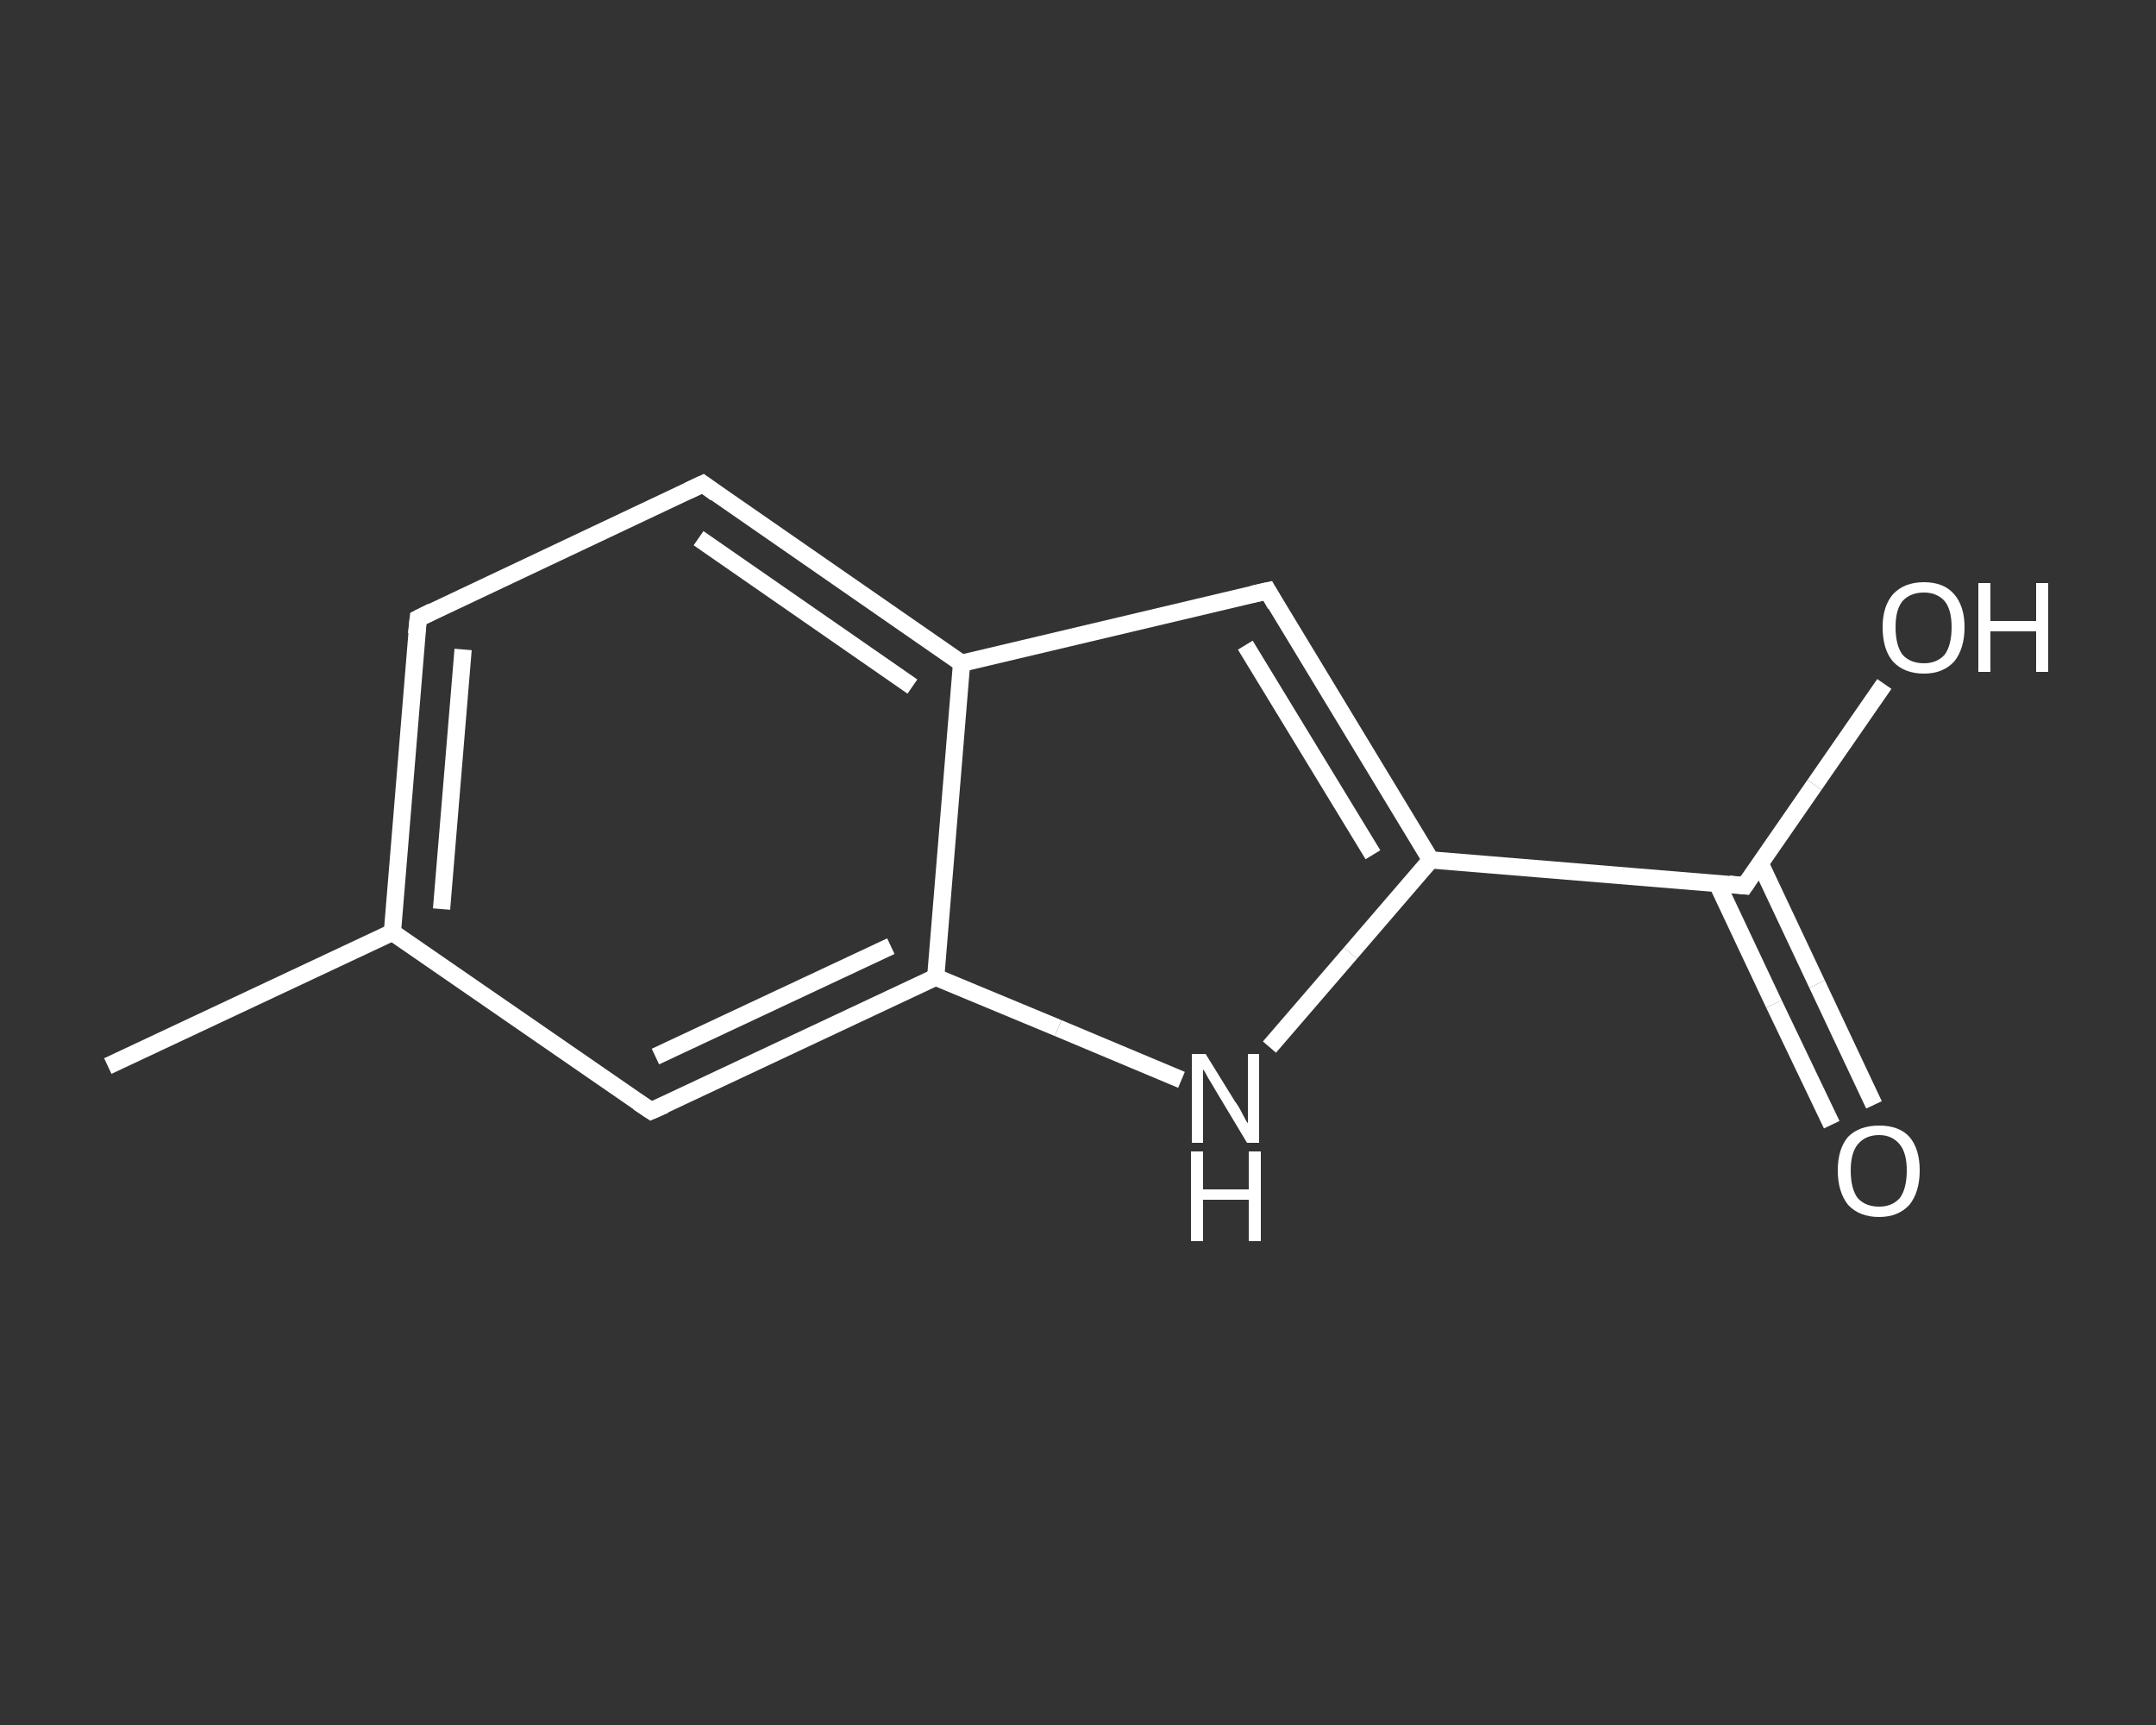 <?xml version='1.0' encoding='iso-8859-1'?>
<svg version='1.1' baseProfile='full'
              xmlns='http://www.w3.org/2000/svg'
                      xmlns:rdkit='http://www.rdkit.org/xml'
                      xmlns:xlink='http://www.w3.org/1999/xlink'
                  xml:space='preserve'
width='250px' height='200px' viewBox='0 0 250 200'>
<rect x="0" y="0" width="250" height="200" fill="#333333" stroke="none"/>
<!-- END OF HEADER -->
<rect style='opacity:1.0;fill:transparent;stroke:none' width='250.0' height='200.0' x='0.0' y='0.0'> </rect>
<path class='bond-0 atom-0 atom-1' d='M 12.5,123.6 L 45.5,108.1' style='fill:none;fill-rule:evenodd;stroke:#FFFFFF;stroke-width:2.0px;stroke-linecap:butt;stroke-linejoin:miter;stroke-opacity:1' />
<path class='bond-1 atom-1 atom-2' d='M 45.5,108.1 L 48.5,71.7' style='fill:none;fill-rule:evenodd;stroke:#FFFFFF;stroke-width:2.0px;stroke-linecap:butt;stroke-linejoin:miter;stroke-opacity:1' />
<path class='bond-1 atom-1 atom-2' d='M 51.2,105.4 L 53.7,75.3' style='fill:none;fill-rule:evenodd;stroke:#FFFFFF;stroke-width:2.0px;stroke-linecap:butt;stroke-linejoin:miter;stroke-opacity:1' />
<path class='bond-2 atom-2 atom-3' d='M 48.5,71.7 L 81.5,56.1' style='fill:none;fill-rule:evenodd;stroke:#FFFFFF;stroke-width:2.0px;stroke-linecap:butt;stroke-linejoin:miter;stroke-opacity:1' />
<path class='bond-3 atom-3 atom-4' d='M 81.5,56.1 L 111.5,76.9' style='fill:none;fill-rule:evenodd;stroke:#FFFFFF;stroke-width:2.0px;stroke-linecap:butt;stroke-linejoin:miter;stroke-opacity:1' />
<path class='bond-3 atom-3 atom-4' d='M 81.0,62.4 L 105.8,79.6' style='fill:none;fill-rule:evenodd;stroke:#FFFFFF;stroke-width:2.0px;stroke-linecap:butt;stroke-linejoin:miter;stroke-opacity:1' />
<path class='bond-4 atom-4 atom-5' d='M 111.5,76.9 L 147.0,68.5' style='fill:none;fill-rule:evenodd;stroke:#FFFFFF;stroke-width:2.0px;stroke-linecap:butt;stroke-linejoin:miter;stroke-opacity:1' />
<path class='bond-5 atom-5 atom-6' d='M 147.0,68.5 L 165.9,99.7' style='fill:none;fill-rule:evenodd;stroke:#FFFFFF;stroke-width:2.0px;stroke-linecap:butt;stroke-linejoin:miter;stroke-opacity:1' />
<path class='bond-5 atom-5 atom-6' d='M 144.4,74.8 L 159.2,99.1' style='fill:none;fill-rule:evenodd;stroke:#FFFFFF;stroke-width:2.0px;stroke-linecap:butt;stroke-linejoin:miter;stroke-opacity:1' />
<path class='bond-6 atom-6 atom-7' d='M 165.9,99.7 L 202.3,102.7' style='fill:none;fill-rule:evenodd;stroke:#FFFFFF;stroke-width:2.0px;stroke-linecap:butt;stroke-linejoin:miter;stroke-opacity:1' />
<path class='bond-7 atom-7 atom-8' d='M 199.1,102.4 L 205.7,116.4' style='fill:none;fill-rule:evenodd;stroke:#FFFFFF;stroke-width:2.0px;stroke-linecap:butt;stroke-linejoin:miter;stroke-opacity:1' />
<path class='bond-7 atom-7 atom-8' d='M 205.7,116.4 L 212.4,130.4' style='fill:none;fill-rule:evenodd;stroke:#FFFFFF;stroke-width:2.0px;stroke-linecap:butt;stroke-linejoin:miter;stroke-opacity:1' />
<path class='bond-7 atom-7 atom-8' d='M 204.1,100.1 L 210.7,114.1' style='fill:none;fill-rule:evenodd;stroke:#FFFFFF;stroke-width:2.0px;stroke-linecap:butt;stroke-linejoin:miter;stroke-opacity:1' />
<path class='bond-7 atom-7 atom-8' d='M 210.7,114.1 L 217.3,128.1' style='fill:none;fill-rule:evenodd;stroke:#FFFFFF;stroke-width:2.0px;stroke-linecap:butt;stroke-linejoin:miter;stroke-opacity:1' />
<path class='bond-8 atom-7 atom-9' d='M 202.3,102.7 L 210.4,91.0' style='fill:none;fill-rule:evenodd;stroke:#FFFFFF;stroke-width:2.0px;stroke-linecap:butt;stroke-linejoin:miter;stroke-opacity:1' />
<path class='bond-8 atom-7 atom-9' d='M 210.4,91.0 L 218.5,79.3' style='fill:none;fill-rule:evenodd;stroke:#FFFFFF;stroke-width:2.0px;stroke-linecap:butt;stroke-linejoin:miter;stroke-opacity:1' />
<path class='bond-9 atom-6 atom-10' d='M 165.9,99.7 L 156.6,110.5' style='fill:none;fill-rule:evenodd;stroke:#FFFFFF;stroke-width:2.0px;stroke-linecap:butt;stroke-linejoin:miter;stroke-opacity:1' />
<path class='bond-9 atom-6 atom-10' d='M 156.6,110.5 L 147.2,121.4' style='fill:none;fill-rule:evenodd;stroke:#FFFFFF;stroke-width:2.0px;stroke-linecap:butt;stroke-linejoin:miter;stroke-opacity:1' />
<path class='bond-10 atom-10 atom-11' d='M 137.0,125.2 L 122.7,119.2' style='fill:none;fill-rule:evenodd;stroke:#FFFFFF;stroke-width:2.0px;stroke-linecap:butt;stroke-linejoin:miter;stroke-opacity:1' />
<path class='bond-10 atom-10 atom-11' d='M 122.7,119.2 L 108.5,113.3' style='fill:none;fill-rule:evenodd;stroke:#FFFFFF;stroke-width:2.0px;stroke-linecap:butt;stroke-linejoin:miter;stroke-opacity:1' />
<path class='bond-11 atom-11 atom-12' d='M 108.5,113.3 L 75.5,128.8' style='fill:none;fill-rule:evenodd;stroke:#FFFFFF;stroke-width:2.0px;stroke-linecap:butt;stroke-linejoin:miter;stroke-opacity:1' />
<path class='bond-11 atom-11 atom-12' d='M 103.3,109.7 L 76.0,122.5' style='fill:none;fill-rule:evenodd;stroke:#FFFFFF;stroke-width:2.0px;stroke-linecap:butt;stroke-linejoin:miter;stroke-opacity:1' />
<path class='bond-12 atom-12 atom-1' d='M 75.5,128.8 L 45.5,108.1' style='fill:none;fill-rule:evenodd;stroke:#FFFFFF;stroke-width:2.0px;stroke-linecap:butt;stroke-linejoin:miter;stroke-opacity:1' />
<path class='bond-13 atom-11 atom-4' d='M 108.5,113.3 L 111.5,76.9' style='fill:none;fill-rule:evenodd;stroke:#FFFFFF;stroke-width:2.0px;stroke-linecap:butt;stroke-linejoin:miter;stroke-opacity:1' />
<path d='M 48.3,73.5 L 48.5,71.7 L 50.1,70.9' style='fill:none;stroke:#FFFFFF;stroke-width:2.0px;stroke-linecap:butt;stroke-linejoin:miter;stroke-opacity:1;' />
<path d='M 79.8,56.9 L 81.5,56.1 L 83.0,57.2' style='fill:none;stroke:#FFFFFF;stroke-width:2.0px;stroke-linecap:butt;stroke-linejoin:miter;stroke-opacity:1;' />
<path d='M 145.2,68.9 L 147.0,68.5 L 147.9,70.1' style='fill:none;stroke:#FFFFFF;stroke-width:2.0px;stroke-linecap:butt;stroke-linejoin:miter;stroke-opacity:1;' />
<path d='M 200.5,102.5 L 202.3,102.7 L 202.7,102.1' style='fill:none;stroke:#FFFFFF;stroke-width:2.0px;stroke-linecap:butt;stroke-linejoin:miter;stroke-opacity:1;' />
<path d='M 77.1,128.1 L 75.5,128.8 L 74.0,127.8' style='fill:none;stroke:#FFFFFF;stroke-width:2.0px;stroke-linecap:butt;stroke-linejoin:miter;stroke-opacity:1;' />
<path class='atom-8' d='M 213.1 135.7
Q 213.1 133.2, 214.3 131.8
Q 215.6 130.5, 217.9 130.5
Q 220.2 130.5, 221.4 131.8
Q 222.6 133.2, 222.6 135.7
Q 222.6 138.2, 221.4 139.7
Q 220.1 141.1, 217.9 141.1
Q 215.6 141.1, 214.3 139.7
Q 213.1 138.2, 213.1 135.7
M 217.9 139.9
Q 219.4 139.9, 220.3 138.9
Q 221.1 137.8, 221.1 135.7
Q 221.1 133.7, 220.3 132.7
Q 219.4 131.6, 217.9 131.6
Q 216.3 131.6, 215.4 132.7
Q 214.6 133.7, 214.6 135.7
Q 214.6 137.8, 215.4 138.9
Q 216.3 139.9, 217.9 139.9
' fill='#FFFFFF'/>
<path class='atom-9' d='M 218.3 72.7
Q 218.3 70.3, 219.5 68.9
Q 220.8 67.5, 223.1 67.5
Q 225.4 67.5, 226.6 68.9
Q 227.8 70.3, 227.8 72.7
Q 227.8 75.2, 226.6 76.7
Q 225.3 78.1, 223.1 78.1
Q 220.8 78.1, 219.5 76.7
Q 218.3 75.3, 218.3 72.7
M 223.1 76.9
Q 224.6 76.9, 225.5 75.9
Q 226.3 74.8, 226.3 72.7
Q 226.3 70.7, 225.5 69.7
Q 224.6 68.7, 223.1 68.7
Q 221.5 68.7, 220.6 69.7
Q 219.8 70.7, 219.8 72.7
Q 219.8 74.8, 220.6 75.9
Q 221.5 76.9, 223.1 76.9
' fill='#FFFFFF'/>
<path class='atom-9' d='M 229.4 67.6
L 230.8 67.6
L 230.8 72.0
L 236.1 72.0
L 236.1 67.6
L 237.5 67.6
L 237.5 77.9
L 236.1 77.9
L 236.1 73.2
L 230.8 73.2
L 230.8 77.9
L 229.4 77.9
L 229.4 67.6
' fill='#FFFFFF'/>
<path class='atom-10' d='M 139.8 122.2
L 143.2 127.7
Q 143.6 128.2, 144.1 129.2
Q 144.6 130.2, 144.7 130.2
L 144.7 122.2
L 146.0 122.2
L 146.0 132.5
L 144.6 132.5
L 141.0 126.5
Q 140.6 125.8, 140.1 125.0
Q 139.7 124.2, 139.5 124.0
L 139.5 132.5
L 138.2 132.5
L 138.2 122.2
L 139.8 122.2
' fill='#FFFFFF'/>
<path class='atom-10' d='M 138.1 133.5
L 139.5 133.5
L 139.5 137.9
L 144.8 137.9
L 144.8 133.5
L 146.2 133.5
L 146.2 143.9
L 144.8 143.9
L 144.8 139.1
L 139.5 139.1
L 139.5 143.9
L 138.1 143.9
L 138.1 133.5
' fill='#FFFFFF'/>
</svg>
